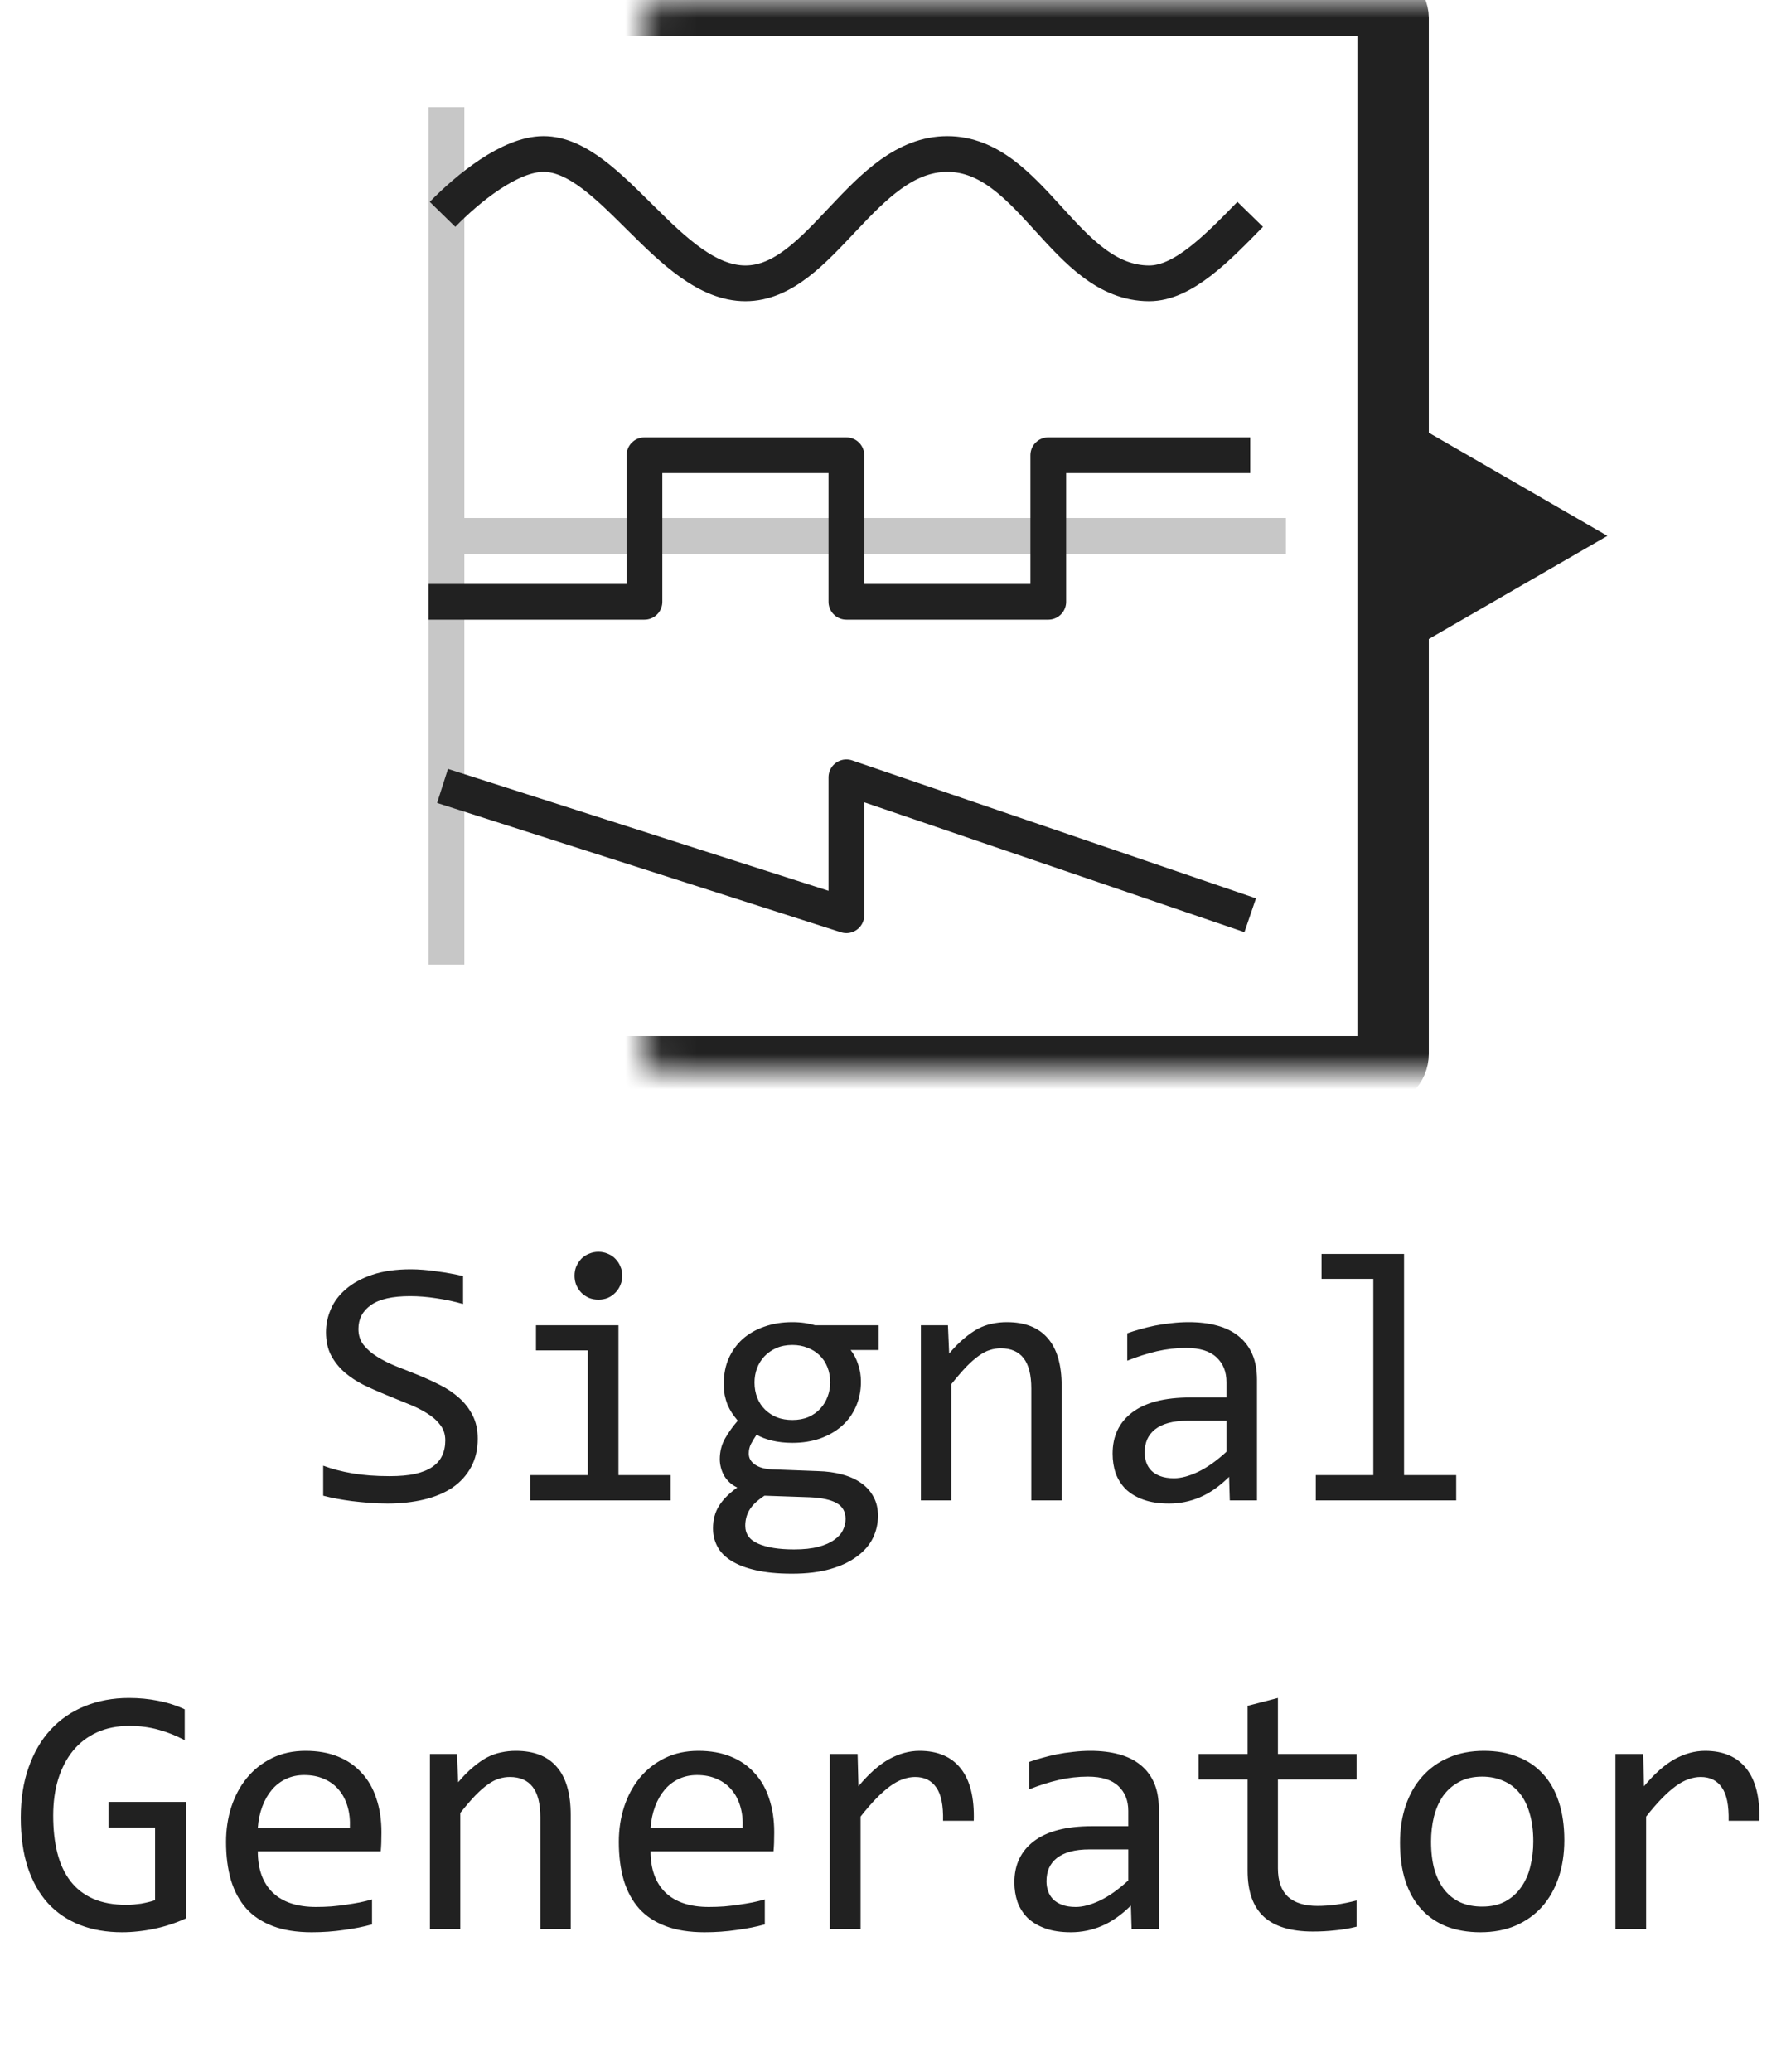 <svg width="50" height="58" viewBox="0 0 50 58" fill="none" xmlns="http://www.w3.org/2000/svg">
<path d="M12.5 3V15M12.5 27V15M12.5 15H36" stroke="#C7C7C7" stroke-linejoin="round"/>
<path d="M12.389 6C13.096 5.276 14.274 4.311 15.216 4.311C17.1 4.311 18.749 7.931 20.868 7.931C22.988 7.931 24.166 4.311 26.521 4.311C28.876 4.311 29.818 7.931 32.173 7.931C33.115 7.931 34.058 6.965 35 6M12 16.846H18.042V12.743H23.695V16.846H29.347V12.743H35M12.389 22L23.695 25.62V21.759L35 25.62" stroke="#212121" stroke-linejoin="round"/>
<mask id="path-3-inside-1_14533_83717" fill="white">
<rect x="9" width="30" height="30" rx="0.5"/>
</mask>
<rect x="9" width="30" height="30" rx="0.5" stroke="#212121" stroke-width="2" mask="url(#path-3-inside-1_14533_83717)"/>
<path d="M45 15L40 12.113V17.887L45 15ZM40.5 15V14.5H38V15V15.5H40.5V15Z" fill="#212121"/>
<path d="M13.374 40.272C13.374 40.574 13.312 40.84 13.188 41.067C13.065 41.295 12.892 41.486 12.671 41.639C12.45 41.788 12.183 41.901 11.87 41.976C11.561 42.05 11.219 42.088 10.845 42.088C10.675 42.088 10.506 42.081 10.337 42.068C10.171 42.055 10.01 42.039 9.854 42.02C9.701 42 9.556 41.977 9.419 41.951C9.282 41.925 9.159 41.898 9.048 41.868V41.028C9.292 41.12 9.565 41.191 9.868 41.243C10.174 41.295 10.521 41.321 10.908 41.321C11.188 41.321 11.426 41.3 11.621 41.258C11.82 41.212 11.981 41.147 12.104 41.062C12.231 40.975 12.323 40.869 12.378 40.745C12.437 40.621 12.466 40.48 12.466 40.32C12.466 40.148 12.417 40.001 12.319 39.881C12.225 39.757 12.1 39.648 11.943 39.554C11.787 39.456 11.608 39.368 11.406 39.29C11.208 39.209 11.004 39.126 10.796 39.041C10.588 38.956 10.383 38.865 10.181 38.768C9.982 38.667 9.805 38.55 9.648 38.416C9.492 38.279 9.365 38.12 9.268 37.938C9.173 37.755 9.126 37.539 9.126 37.288C9.126 37.07 9.172 36.855 9.263 36.644C9.354 36.432 9.495 36.245 9.688 36.082C9.88 35.916 10.125 35.783 10.425 35.682C10.727 35.581 11.087 35.53 11.504 35.53C11.611 35.53 11.727 35.535 11.851 35.545C11.977 35.555 12.104 35.569 12.231 35.589C12.362 35.605 12.489 35.625 12.612 35.648C12.739 35.67 12.856 35.695 12.964 35.721V36.502C12.713 36.43 12.463 36.377 12.212 36.341C11.961 36.302 11.719 36.282 11.484 36.282C10.986 36.282 10.62 36.365 10.386 36.531C10.151 36.697 10.034 36.92 10.034 37.2C10.034 37.373 10.081 37.521 10.176 37.645C10.273 37.768 10.4 37.879 10.557 37.977C10.713 38.074 10.89 38.164 11.089 38.245C11.291 38.323 11.496 38.405 11.704 38.489C11.912 38.574 12.116 38.667 12.315 38.768C12.516 38.868 12.695 38.989 12.852 39.129C13.008 39.266 13.133 39.427 13.227 39.612C13.325 39.798 13.374 40.018 13.374 40.272ZM16.455 37.801H15.005V37.098H17.314V41.292H18.774V42H14.844V41.292H16.455V37.801ZM16.753 35.042C16.847 35.042 16.935 35.06 17.017 35.096C17.098 35.128 17.168 35.175 17.227 35.237C17.288 35.299 17.336 35.371 17.368 35.452C17.404 35.53 17.422 35.617 17.422 35.711C17.422 35.802 17.404 35.888 17.368 35.97C17.336 36.051 17.288 36.123 17.227 36.185C17.168 36.246 17.098 36.295 17.017 36.331C16.935 36.364 16.847 36.38 16.753 36.38C16.659 36.38 16.571 36.364 16.489 36.331C16.408 36.295 16.336 36.246 16.274 36.185C16.216 36.123 16.169 36.051 16.133 35.97C16.1 35.888 16.084 35.802 16.084 35.711C16.084 35.617 16.1 35.53 16.133 35.452C16.169 35.371 16.216 35.299 16.274 35.237C16.336 35.175 16.408 35.128 16.489 35.096C16.571 35.06 16.659 35.042 16.753 35.042ZM23.814 37.791C23.905 37.905 23.975 38.038 24.023 38.191C24.076 38.341 24.102 38.504 24.102 38.68C24.102 38.934 24.054 39.166 23.96 39.378C23.869 39.586 23.739 39.765 23.569 39.915C23.4 40.065 23.197 40.182 22.959 40.267C22.725 40.348 22.466 40.389 22.183 40.389C21.977 40.389 21.785 40.367 21.606 40.325C21.427 40.28 21.286 40.224 21.182 40.159C21.12 40.25 21.068 40.337 21.025 40.418C20.983 40.499 20.962 40.59 20.962 40.691C20.962 40.815 21.02 40.918 21.138 40.999C21.258 41.08 21.416 41.124 21.611 41.131L22.9 41.18C23.145 41.186 23.369 41.217 23.574 41.273C23.783 41.328 23.96 41.408 24.106 41.512C24.256 41.616 24.372 41.745 24.453 41.898C24.538 42.05 24.58 42.228 24.58 42.43C24.58 42.648 24.533 42.855 24.439 43.05C24.344 43.245 24.198 43.416 23.999 43.562C23.804 43.712 23.555 43.831 23.252 43.919C22.949 44.007 22.59 44.051 22.173 44.051C21.776 44.051 21.437 44.018 21.157 43.953C20.881 43.891 20.653 43.803 20.474 43.69C20.295 43.579 20.164 43.445 20.083 43.289C20.002 43.136 19.961 42.967 19.961 42.781C19.961 42.544 20.016 42.335 20.127 42.156C20.238 41.977 20.409 41.805 20.64 41.639C20.555 41.6 20.482 41.551 20.42 41.492C20.358 41.434 20.308 41.37 20.269 41.302C20.23 41.23 20.2 41.155 20.181 41.077C20.161 40.999 20.151 40.922 20.151 40.848C20.151 40.636 20.2 40.442 20.298 40.267C20.399 40.091 20.518 39.925 20.654 39.769C20.592 39.694 20.537 39.62 20.488 39.549C20.443 39.477 20.402 39.401 20.366 39.319C20.334 39.235 20.308 39.145 20.288 39.051C20.272 38.953 20.264 38.842 20.264 38.719C20.264 38.465 20.309 38.234 20.4 38.025C20.495 37.814 20.625 37.633 20.791 37.483C20.96 37.334 21.162 37.218 21.396 37.137C21.634 37.052 21.896 37.01 22.183 37.01C22.303 37.01 22.419 37.018 22.529 37.034C22.64 37.05 22.738 37.072 22.822 37.098H24.6V37.791H23.814ZM20.864 42.708C20.864 42.939 20.985 43.107 21.226 43.211C21.466 43.318 21.802 43.372 22.231 43.372C22.502 43.372 22.728 43.348 22.91 43.299C23.096 43.25 23.244 43.185 23.355 43.103C23.468 43.025 23.55 42.934 23.599 42.83C23.648 42.729 23.672 42.625 23.672 42.518C23.672 42.319 23.59 42.172 23.428 42.078C23.265 41.984 23.016 41.928 22.681 41.912L21.401 41.868C21.294 41.94 21.204 42.01 21.133 42.078C21.064 42.147 21.011 42.215 20.972 42.283C20.933 42.355 20.905 42.425 20.889 42.493C20.872 42.565 20.864 42.636 20.864 42.708ZM21.123 38.699C21.123 38.855 21.149 38.999 21.201 39.129C21.253 39.259 21.326 39.37 21.421 39.461C21.515 39.552 21.626 39.624 21.753 39.676C21.883 39.725 22.026 39.749 22.183 39.749C22.352 39.749 22.502 39.721 22.632 39.666C22.765 39.607 22.876 39.529 22.964 39.432C23.055 39.334 23.123 39.222 23.169 39.095C23.218 38.968 23.242 38.836 23.242 38.699C23.242 38.543 23.216 38.4 23.164 38.27C23.112 38.139 23.039 38.029 22.944 37.938C22.85 37.846 22.738 37.776 22.607 37.727C22.48 37.675 22.339 37.649 22.183 37.649C22.013 37.649 21.862 37.679 21.729 37.737C21.598 37.796 21.488 37.874 21.396 37.972C21.309 38.066 21.24 38.177 21.191 38.304C21.146 38.431 21.123 38.562 21.123 38.699ZM25.781 37.098H26.538L26.572 37.889C26.715 37.719 26.854 37.579 26.987 37.469C27.121 37.355 27.251 37.264 27.378 37.195C27.508 37.127 27.64 37.08 27.773 37.054C27.907 37.024 28.045 37.01 28.189 37.01C28.693 37.01 29.074 37.16 29.331 37.459C29.591 37.755 29.722 38.203 29.722 38.802V42H28.872V38.87C28.872 38.486 28.8 38.203 28.657 38.02C28.514 37.835 28.301 37.742 28.018 37.742C27.913 37.742 27.811 37.758 27.71 37.791C27.612 37.82 27.51 37.874 27.402 37.952C27.295 38.027 27.178 38.13 27.051 38.26C26.927 38.39 26.787 38.553 26.631 38.748V42H25.781V37.098ZM34.429 42L34.409 41.341C34.142 41.605 33.87 41.795 33.594 41.912C33.32 42.029 33.032 42.088 32.73 42.088C32.45 42.088 32.21 42.052 32.012 41.98C31.813 41.909 31.649 41.811 31.519 41.688C31.392 41.56 31.297 41.412 31.235 41.243C31.177 41.074 31.148 40.89 31.148 40.691C31.148 40.2 31.33 39.816 31.694 39.539C32.062 39.259 32.604 39.119 33.32 39.119H34.336V38.69C34.336 38.4 34.243 38.169 34.058 37.996C33.872 37.82 33.589 37.732 33.208 37.732C32.931 37.732 32.658 37.763 32.388 37.825C32.121 37.887 31.844 37.975 31.558 38.089V37.322C31.665 37.283 31.784 37.246 31.914 37.21C32.047 37.171 32.188 37.137 32.334 37.107C32.48 37.078 32.633 37.055 32.793 37.039C32.953 37.02 33.114 37.01 33.276 37.01C33.573 37.01 33.84 37.042 34.077 37.107C34.315 37.172 34.515 37.272 34.678 37.405C34.844 37.539 34.971 37.706 35.059 37.908C35.147 38.11 35.19 38.348 35.19 38.621V42H34.429ZM34.336 39.769H33.257C33.045 39.769 32.863 39.79 32.71 39.832C32.557 39.874 32.432 39.935 32.334 40.013C32.236 40.091 32.163 40.185 32.114 40.296C32.069 40.403 32.046 40.525 32.046 40.662C32.046 40.757 32.06 40.848 32.09 40.935C32.119 41.02 32.166 41.097 32.231 41.165C32.297 41.23 32.381 41.282 32.485 41.321C32.59 41.36 32.717 41.38 32.866 41.38C33.062 41.38 33.285 41.321 33.535 41.204C33.789 41.084 34.056 40.895 34.336 40.638V39.769ZM38.447 35.799H36.997V35.101H39.307V41.292H40.767V42H36.836V41.292H38.447V35.799ZM5.171 48.712C4.933 48.585 4.689 48.487 4.438 48.419C4.188 48.347 3.914 48.312 3.618 48.312C3.28 48.312 2.979 48.372 2.715 48.492C2.451 48.613 2.228 48.783 2.046 49.005C1.867 49.223 1.729 49.487 1.631 49.796C1.536 50.105 1.489 50.447 1.489 50.821C1.489 51.212 1.528 51.562 1.606 51.871C1.685 52.18 1.807 52.442 1.973 52.657C2.139 52.872 2.35 53.036 2.607 53.15C2.868 53.264 3.179 53.321 3.54 53.321C3.602 53.321 3.669 53.318 3.74 53.312C3.812 53.305 3.883 53.297 3.955 53.287C4.027 53.274 4.095 53.259 4.16 53.243C4.229 53.227 4.289 53.209 4.341 53.19V51.158H3.037V50.44H5.2V53.702C5.067 53.764 4.925 53.819 4.775 53.868C4.629 53.917 4.478 53.958 4.321 53.99C4.168 54.023 4.015 54.047 3.862 54.063C3.709 54.08 3.561 54.088 3.418 54.088C2.982 54.088 2.588 54.02 2.236 53.883C1.888 53.746 1.59 53.544 1.343 53.277C1.099 53.007 0.91 52.672 0.776 52.272C0.646 51.871 0.581 51.407 0.581 50.88C0.581 50.356 0.654 49.887 0.801 49.474C0.947 49.057 1.152 48.705 1.416 48.419C1.683 48.129 2.002 47.91 2.373 47.76C2.747 47.607 3.159 47.53 3.608 47.53C3.895 47.53 4.167 47.556 4.424 47.608C4.684 47.657 4.933 47.737 5.171 47.848V48.712ZM10.679 51.29C10.679 51.41 10.677 51.511 10.674 51.593C10.671 51.674 10.666 51.751 10.659 51.822H7.217C7.217 52.324 7.357 52.709 7.637 52.98C7.917 53.246 8.32 53.38 8.848 53.38C8.991 53.38 9.134 53.375 9.277 53.365C9.421 53.352 9.559 53.336 9.692 53.316C9.826 53.297 9.953 53.276 10.073 53.253C10.197 53.227 10.311 53.199 10.415 53.17V53.868C10.184 53.933 9.922 53.985 9.629 54.024C9.339 54.067 9.038 54.088 8.726 54.088C8.306 54.088 7.944 54.031 7.642 53.917C7.339 53.803 7.09 53.639 6.895 53.424C6.702 53.206 6.559 52.94 6.465 52.628C6.374 52.312 6.328 51.956 6.328 51.559C6.328 51.214 6.377 50.888 6.475 50.582C6.576 50.273 6.72 50.003 6.909 49.772C7.101 49.537 7.336 49.352 7.612 49.215C7.889 49.078 8.203 49.01 8.555 49.01C8.896 49.01 9.199 49.063 9.463 49.171C9.727 49.278 9.948 49.431 10.127 49.63C10.309 49.825 10.446 50.065 10.537 50.348C10.632 50.628 10.679 50.942 10.679 51.29ZM9.795 51.168C9.805 50.95 9.784 50.751 9.731 50.572C9.679 50.39 9.598 50.234 9.487 50.103C9.38 49.973 9.245 49.872 9.082 49.801C8.919 49.726 8.73 49.688 8.516 49.688C8.33 49.688 8.161 49.724 8.008 49.796C7.855 49.867 7.723 49.968 7.612 50.099C7.502 50.229 7.412 50.385 7.344 50.567C7.275 50.75 7.233 50.95 7.217 51.168H9.795ZM12.036 49.098H12.793L12.827 49.889C12.97 49.719 13.109 49.579 13.242 49.469C13.376 49.355 13.506 49.264 13.633 49.195C13.763 49.127 13.895 49.08 14.028 49.054C14.162 49.024 14.3 49.01 14.443 49.01C14.948 49.01 15.329 49.16 15.586 49.459C15.846 49.755 15.977 50.203 15.977 50.802V54H15.127V50.87C15.127 50.486 15.055 50.203 14.912 50.02C14.769 49.835 14.556 49.742 14.273 49.742C14.168 49.742 14.066 49.758 13.965 49.791C13.867 49.82 13.765 49.874 13.657 49.952C13.55 50.027 13.433 50.13 13.306 50.26C13.182 50.39 13.042 50.553 12.886 50.748V54H12.036V49.098ZM21.675 51.29C21.675 51.41 21.673 51.511 21.67 51.593C21.667 51.674 21.662 51.751 21.655 51.822H18.213C18.213 52.324 18.353 52.709 18.633 52.98C18.913 53.246 19.316 53.38 19.844 53.38C19.987 53.38 20.13 53.375 20.273 53.365C20.417 53.352 20.555 53.336 20.689 53.316C20.822 53.297 20.949 53.276 21.069 53.253C21.193 53.227 21.307 53.199 21.411 53.17V53.868C21.18 53.933 20.918 53.985 20.625 54.024C20.335 54.067 20.034 54.088 19.722 54.088C19.302 54.088 18.94 54.031 18.638 53.917C18.335 53.803 18.086 53.639 17.891 53.424C17.699 53.206 17.555 52.94 17.461 52.628C17.37 52.312 17.324 51.956 17.324 51.559C17.324 51.214 17.373 50.888 17.471 50.582C17.572 50.273 17.716 50.003 17.905 49.772C18.097 49.537 18.332 49.352 18.608 49.215C18.885 49.078 19.199 49.01 19.551 49.01C19.893 49.01 20.195 49.063 20.459 49.171C20.723 49.278 20.944 49.431 21.123 49.63C21.305 49.825 21.442 50.065 21.533 50.348C21.628 50.628 21.675 50.942 21.675 51.29ZM20.791 51.168C20.801 50.95 20.78 50.751 20.727 50.572C20.675 50.39 20.594 50.234 20.483 50.103C20.376 49.973 20.241 49.872 20.078 49.801C19.915 49.726 19.727 49.688 19.512 49.688C19.326 49.688 19.157 49.724 19.004 49.796C18.851 49.867 18.719 49.968 18.608 50.099C18.498 50.229 18.408 50.385 18.34 50.567C18.271 50.75 18.229 50.95 18.213 51.168H20.791ZM23.232 49.098H24.009L24.033 50.001C24.323 49.653 24.608 49.4 24.888 49.244C25.171 49.088 25.456 49.01 25.742 49.01C26.25 49.01 26.634 49.174 26.895 49.503C27.158 49.832 27.28 50.32 27.261 50.968H26.401C26.411 50.538 26.348 50.227 26.211 50.035C26.078 49.84 25.881 49.742 25.62 49.742C25.506 49.742 25.391 49.763 25.273 49.806C25.16 49.845 25.041 49.91 24.917 50.001C24.797 50.089 24.668 50.203 24.531 50.343C24.395 50.483 24.248 50.652 24.092 50.851V54H23.232V49.098ZM31.68 54L31.66 53.341C31.393 53.605 31.121 53.795 30.845 53.912C30.571 54.029 30.283 54.088 29.98 54.088C29.701 54.088 29.461 54.052 29.263 53.98C29.064 53.909 28.9 53.811 28.77 53.688C28.643 53.56 28.548 53.412 28.486 53.243C28.428 53.074 28.398 52.89 28.398 52.691C28.398 52.2 28.581 51.816 28.945 51.539C29.313 51.259 29.855 51.119 30.571 51.119H31.587V50.69C31.587 50.4 31.494 50.169 31.309 49.996C31.123 49.82 30.84 49.732 30.459 49.732C30.182 49.732 29.909 49.763 29.639 49.825C29.372 49.887 29.095 49.975 28.809 50.089V49.322C28.916 49.283 29.035 49.246 29.165 49.21C29.299 49.171 29.439 49.137 29.585 49.107C29.731 49.078 29.884 49.055 30.044 49.039C30.203 49.02 30.365 49.01 30.527 49.01C30.824 49.01 31.09 49.042 31.328 49.107C31.566 49.172 31.766 49.272 31.929 49.405C32.095 49.539 32.222 49.706 32.31 49.908C32.398 50.11 32.441 50.348 32.441 50.621V54H31.68ZM31.587 51.769H30.508C30.296 51.769 30.114 51.79 29.961 51.832C29.808 51.874 29.683 51.935 29.585 52.013C29.487 52.091 29.414 52.185 29.365 52.296C29.32 52.403 29.297 52.525 29.297 52.662C29.297 52.757 29.311 52.848 29.341 52.935C29.37 53.02 29.417 53.097 29.482 53.165C29.547 53.23 29.632 53.282 29.736 53.321C29.84 53.36 29.967 53.38 30.117 53.38C30.312 53.38 30.535 53.321 30.786 53.204C31.04 53.084 31.307 52.895 31.587 52.638V51.769ZM37.978 53.932C37.786 53.98 37.588 54.015 37.383 54.034C37.178 54.057 36.969 54.068 36.758 54.068C36.143 54.068 35.684 53.93 35.381 53.653C35.078 53.373 34.927 52.945 34.927 52.369V49.81H33.555V49.098H34.927V47.75L35.776 47.53V49.098H37.978V49.81H35.776V52.301C35.776 52.652 35.869 52.916 36.055 53.092C36.243 53.264 36.52 53.351 36.885 53.351C37.041 53.351 37.212 53.339 37.398 53.316C37.583 53.29 37.777 53.251 37.978 53.199V53.932ZM43.794 51.51C43.794 51.891 43.74 52.241 43.633 52.56C43.525 52.875 43.371 53.147 43.169 53.375C42.967 53.6 42.721 53.775 42.432 53.902C42.142 54.026 41.813 54.088 41.445 54.088C41.094 54.088 40.778 54.034 40.498 53.927C40.221 53.816 39.985 53.655 39.79 53.443C39.598 53.232 39.45 52.97 39.346 52.657C39.245 52.345 39.194 51.985 39.194 51.578C39.194 51.197 39.248 50.851 39.355 50.538C39.463 50.222 39.617 49.952 39.819 49.727C40.021 49.5 40.267 49.324 40.557 49.2C40.846 49.073 41.175 49.01 41.543 49.01C41.895 49.01 42.209 49.065 42.485 49.176C42.765 49.283 43.001 49.443 43.193 49.654C43.389 49.863 43.537 50.123 43.638 50.435C43.742 50.748 43.794 51.106 43.794 51.51ZM42.925 51.549C42.925 51.246 42.891 50.982 42.822 50.758C42.757 50.53 42.663 50.341 42.539 50.191C42.415 50.038 42.264 49.925 42.085 49.85C41.909 49.772 41.712 49.732 41.494 49.732C41.24 49.732 41.022 49.783 40.84 49.884C40.661 49.981 40.513 50.113 40.395 50.279C40.282 50.445 40.197 50.639 40.142 50.86C40.09 51.078 40.063 51.308 40.063 51.549C40.063 51.852 40.096 52.117 40.161 52.345C40.23 52.573 40.325 52.763 40.449 52.916C40.573 53.066 40.723 53.18 40.898 53.258C41.074 53.333 41.273 53.37 41.494 53.37C41.748 53.37 41.965 53.321 42.144 53.224C42.326 53.123 42.474 52.989 42.588 52.823C42.705 52.657 42.79 52.465 42.842 52.247C42.897 52.026 42.925 51.793 42.925 51.549ZM45.225 49.098H46.001L46.025 50.001C46.315 49.653 46.6 49.4 46.88 49.244C47.163 49.088 47.448 49.01 47.734 49.01C48.242 49.01 48.626 49.174 48.887 49.503C49.15 49.832 49.273 50.32 49.253 50.968H48.394C48.403 50.538 48.34 50.227 48.203 50.035C48.07 49.84 47.873 49.742 47.612 49.742C47.498 49.742 47.383 49.763 47.266 49.806C47.152 49.845 47.033 49.91 46.909 50.001C46.789 50.089 46.66 50.203 46.523 50.343C46.387 50.483 46.24 50.652 46.084 50.851V54H45.225V49.098Z" fill="#212121"/>
</svg>
